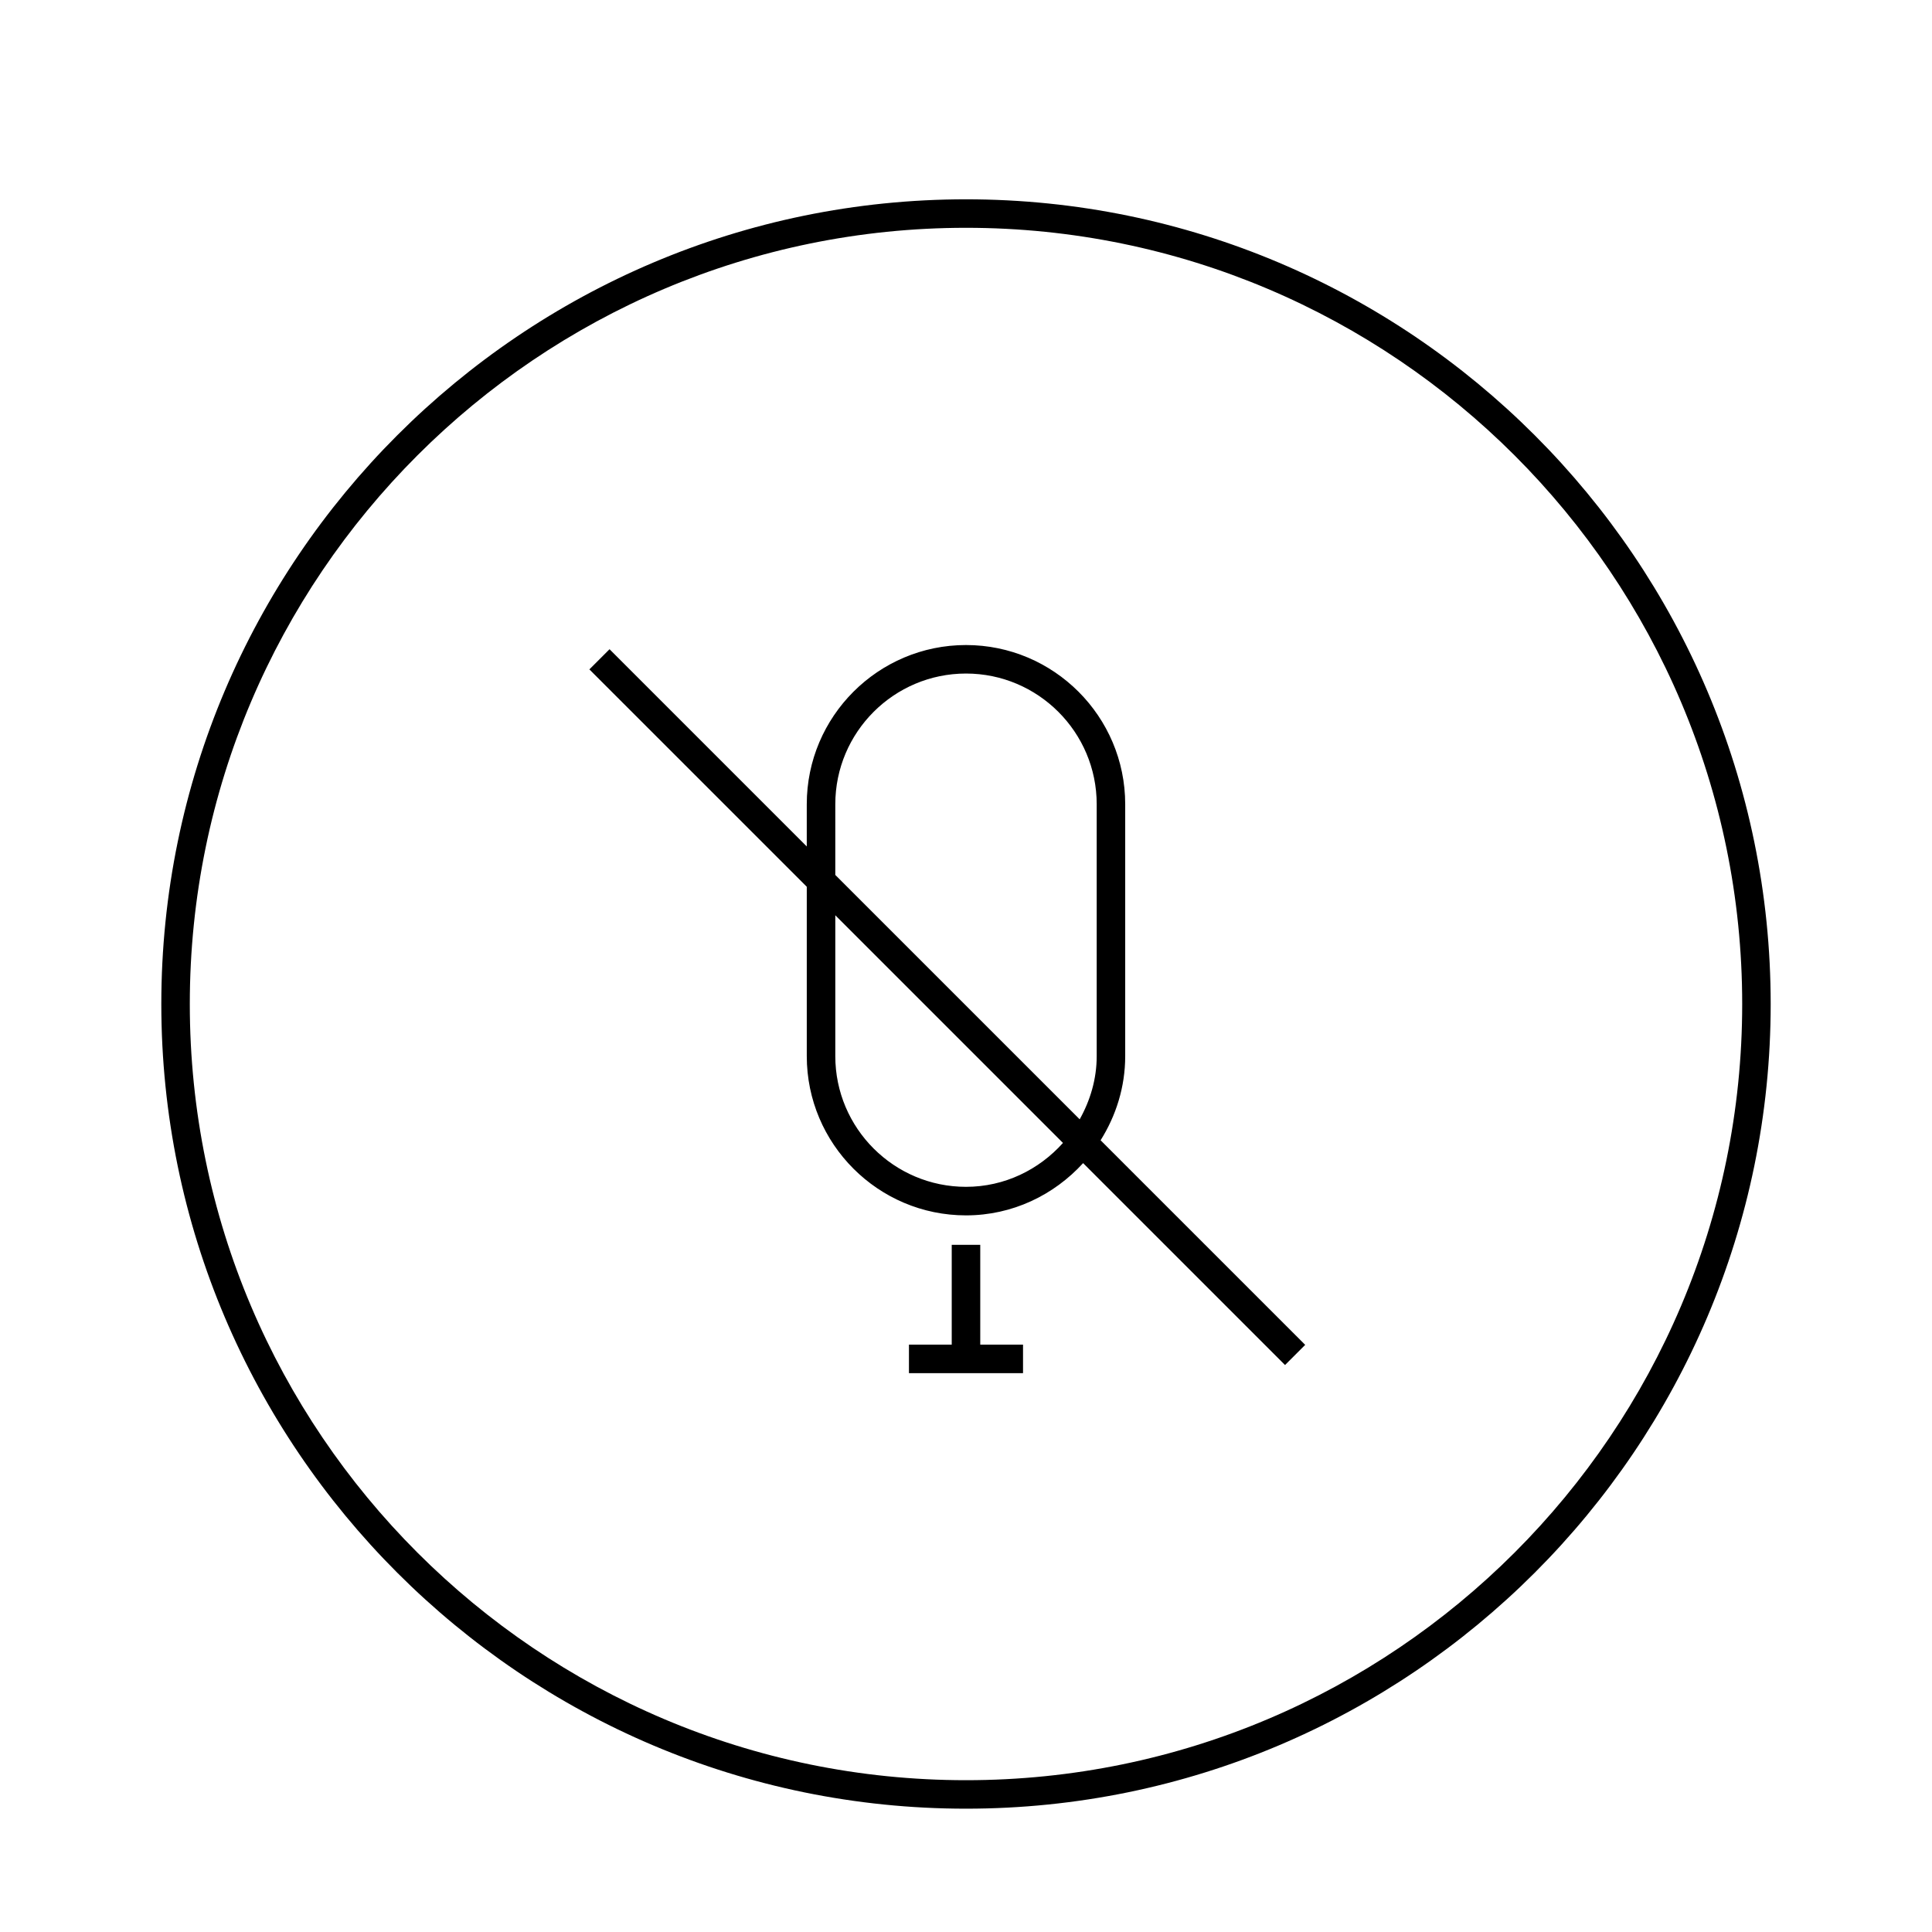 <?xml version="1.0" encoding="UTF-8"?>
<!-- Uploaded to: SVG Repo, www.svgrepo.com, Generator: SVG Repo Mixer Tools -->
<svg fill="#000000" width="800px" height="800px" version="1.1" viewBox="144 144 512 512" xmlns="http://www.w3.org/2000/svg">
 <path d="m400 196.82c-117.59 0-213.25 95.668-213.25 213.25 0 117.59 95.664 213.25 213.25 213.25 117.59 0 213.25-95.664 213.25-213.25 0-117.59-95.664-213.25-213.25-213.25zm0 418.95c-113.42 0-205.7-92.273-205.7-205.7s92.277-205.7 205.7-205.7c113.42 0 205.7 92.273 205.7 205.7s-92.277 205.7-205.7 205.7zm42.191-191.88v-66.754c0-23.266-18.926-42.195-42.195-42.195-23.266 0-42.195 18.926-42.195 42.195v11.18l-52.266-52.266-5.344 5.344 57.613 57.605v44.891c0 23.266 18.926 42.195 42.195 42.195 12.32 0 23.32-5.398 31.039-13.848l53.508 53.508 5.344-5.344-54.219-54.219c4.07-6.488 6.519-14.09 6.519-22.293zm-76.828-66.758c0-19.098 15.539-34.637 34.637-34.637s34.637 15.539 34.637 34.637v66.754c0 6.106-1.723 11.762-4.508 16.746l-64.766-64.762zm34.637 101.39c-19.098 0-34.637-15.539-34.637-34.637v-37.332l60.336 60.336c-6.348 7.082-15.465 11.633-25.699 11.633zm3.777 41.82h11.336v7.559h-30.23v-7.559h11.336v-26.449h7.559z"/>
</svg>